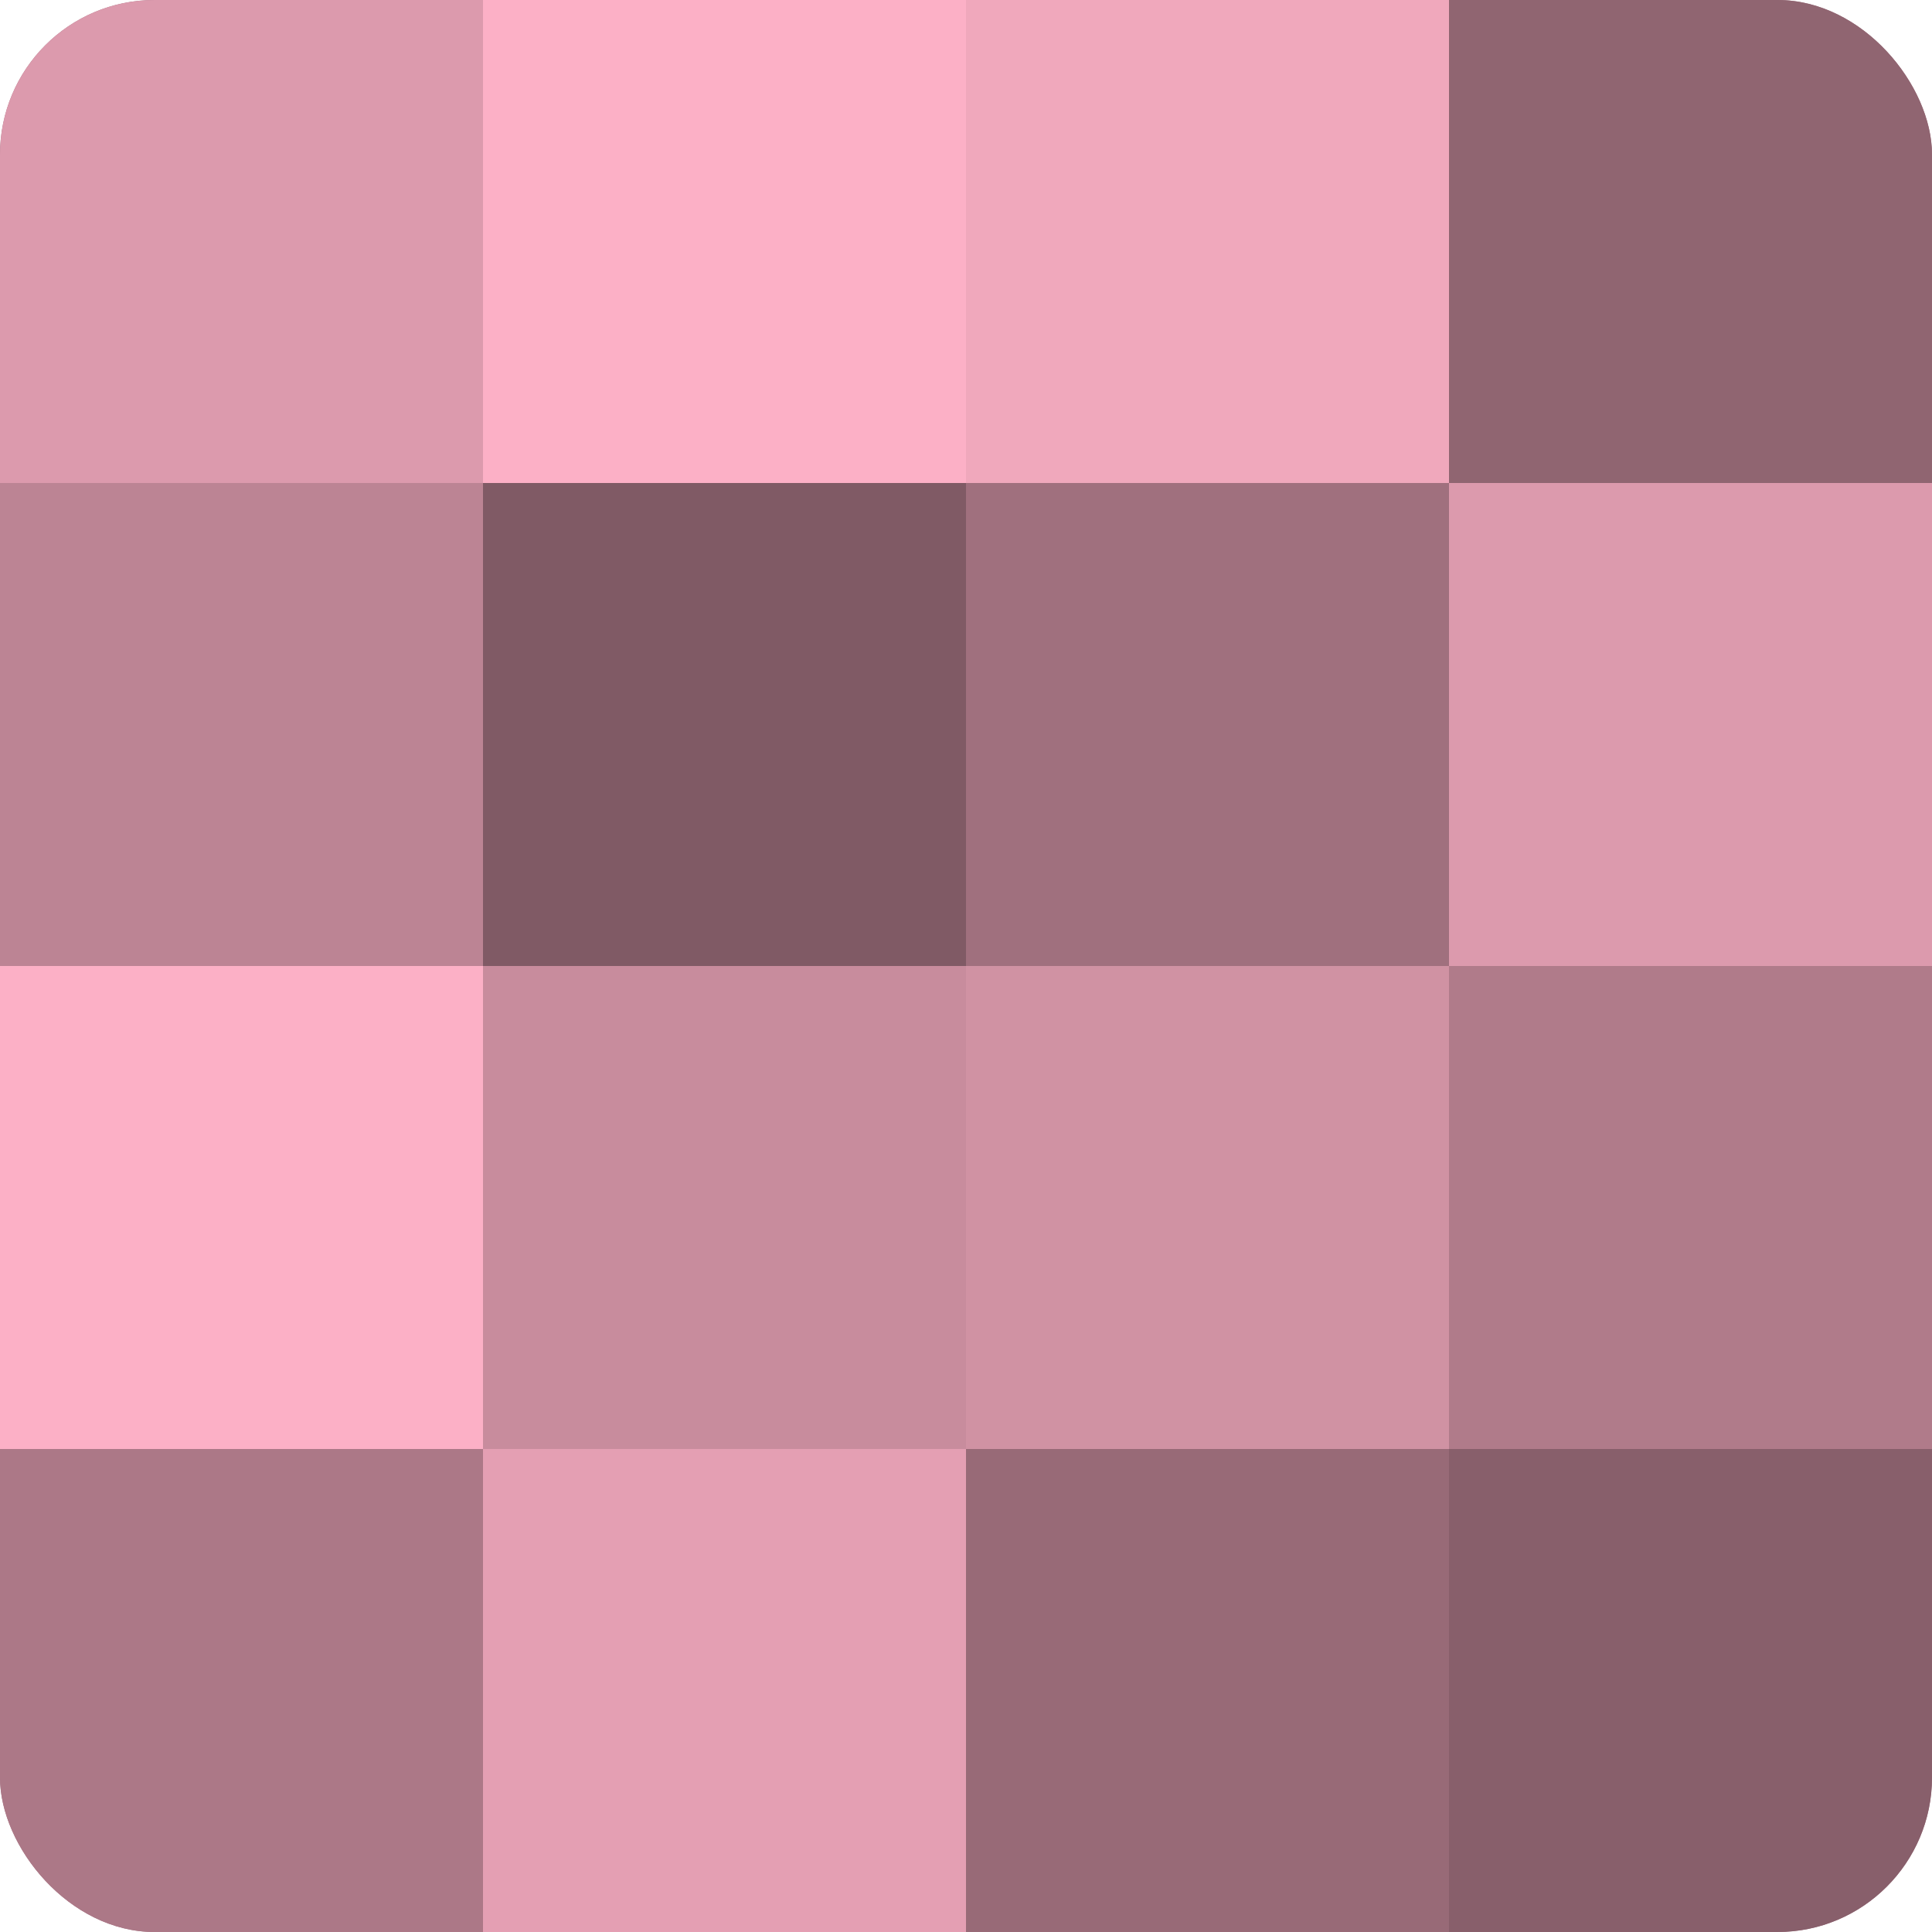 <?xml version="1.0" encoding="UTF-8"?>
<svg xmlns="http://www.w3.org/2000/svg" width="60" height="60" viewBox="0 0 100 100" preserveAspectRatio="xMidYMid meet"><defs><clipPath id="c" width="100" height="100"><rect width="100" height="100" rx="8" ry="8"/></clipPath></defs><g clip-path="url(#c)"><rect width="100" height="100" fill="#a0707e"/><rect width="25" height="25" fill="#dc9aad"/><rect y="25" width="25" height="25" fill="#bc8494"/><rect y="50" width="25" height="25" fill="#fcb0c6"/><rect y="75" width="25" height="25" fill="#ac7887"/><rect x="25" width="25" height="25" fill="#fcb0c6"/><rect x="25" y="25" width="25" height="25" fill="#805a65"/><rect x="25" y="50" width="25" height="25" fill="#c88c9d"/><rect x="25" y="75" width="25" height="25" fill="#e49fb3"/><rect x="50" width="25" height="25" fill="#f0a8bc"/><rect x="50" y="25" width="25" height="25" fill="#a0707e"/><rect x="50" y="50" width="25" height="25" fill="#d092a3"/><rect x="50" y="75" width="25" height="25" fill="#986a77"/><rect x="75" width="25" height="25" fill="#906571"/><rect x="75" y="25" width="25" height="25" fill="#dc9aad"/><rect x="75" y="50" width="25" height="25" fill="#b07b8a"/><rect x="75" y="75" width="25" height="25" fill="#885f6b"/></g></svg>
